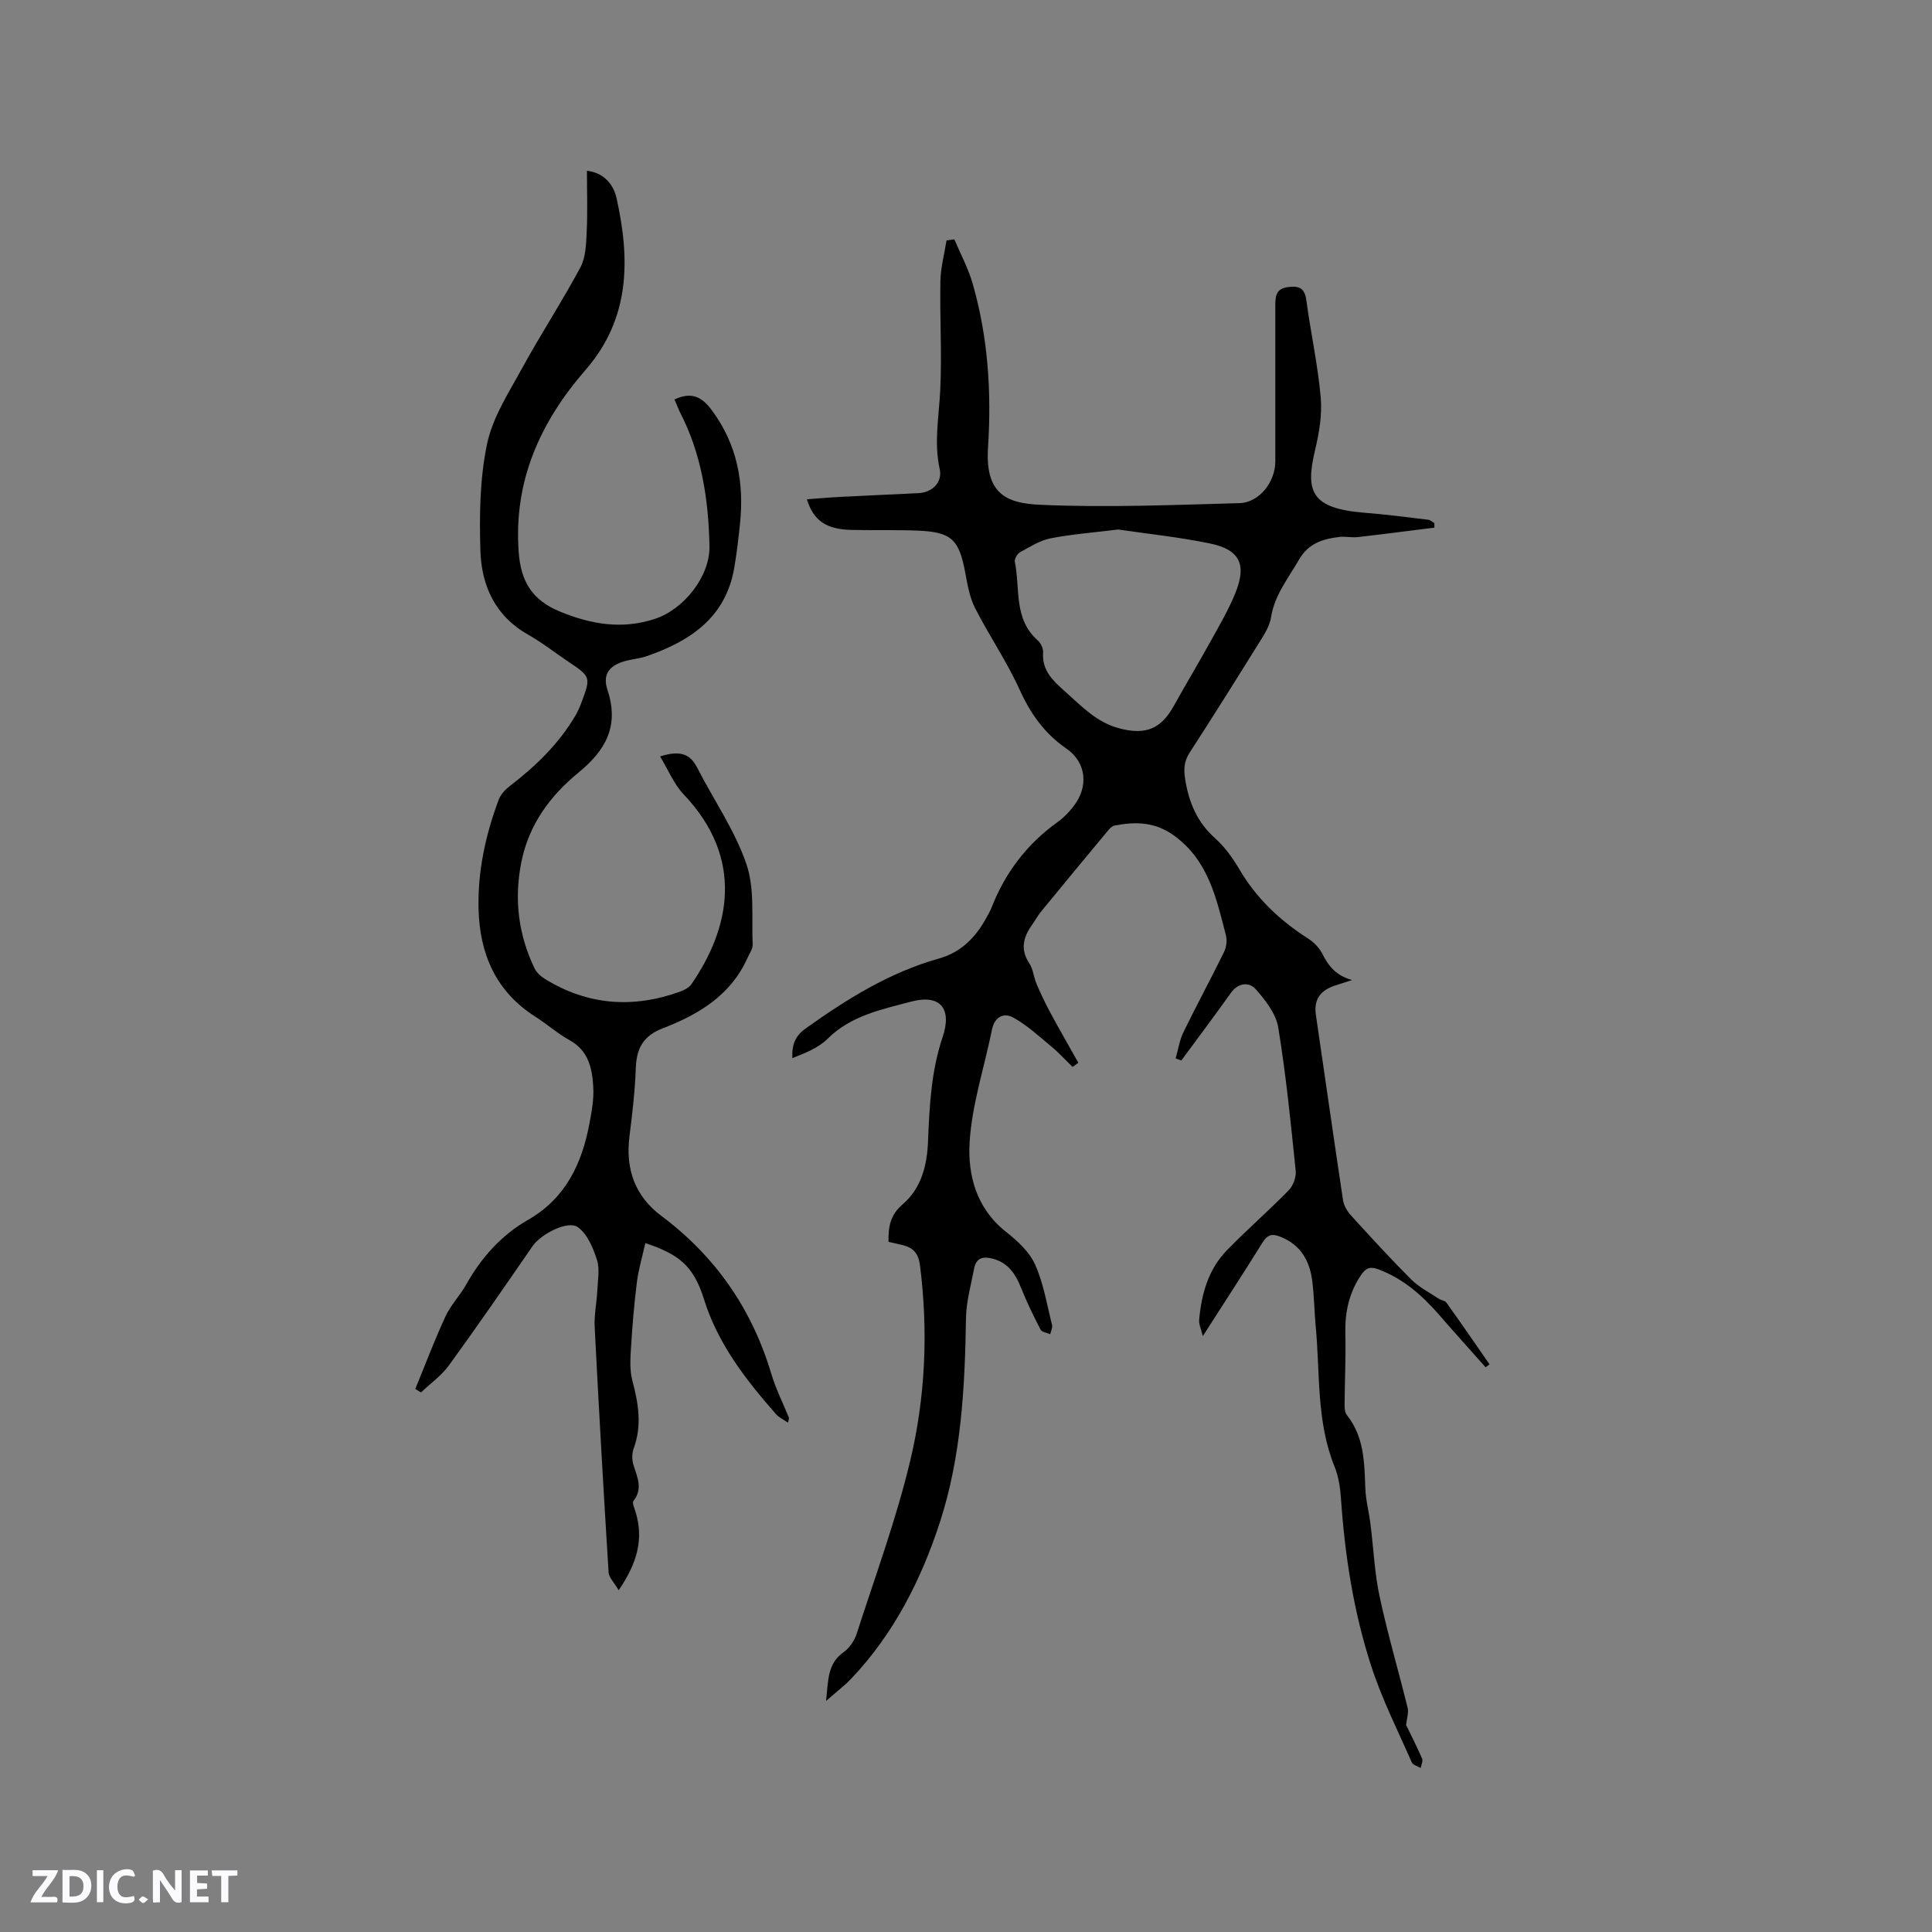 <svg enable-background="new 0 0 400 400" viewBox="0 0 400 400" xmlns="http://www.w3.org/2000/svg"><rect x="0" y="0" width="400" height="400" fill="#808080" stroke="none"/><g fill="#fbfafc"><path d="m37.59 393.81c-.92.31-1.52.05-2-.78-.7-1.2-1.52-2.34-2.47-3.78v4.59c-.55.03-.95.05-1.41.07-.03-.37-.06-.64-.06-.91 0-1.91 0-3.81 0-5.7 1.13-.41 1.77-.03 2.29.91.62 1.11 1.38 2.14 2.31 3.19v-4.2h1.35v6.61z"/><path d="m12.94 393.88v-6.75c1.9.19 3.93-.54 5.37 1.29.8 1.01.78 2.88.03 3.97-1.37 1.97-3.4 1.51-5.4 1.49m1.45-1.22c2.04.12 2.92-.58 2.89-2.21-.03-1.51-.98-2.19-2.89-2z"/><path d="m11.81 393.87h-5.49c.68-2.18 2.47-3.48 3.51-5.45h-3.08v-1.21h5.29c-.71 2.13-2.44 3.48-3.47 5.51.86 0 1.63.04 2.39-.01.79-.05 1.14.21.85 1.16"/><path d="m39.33 393.86v-6.61h3.7v1.07h-2.22v1.52c.68.04 1.34.09 2.07.13v1.07c-.72.05-1.38.09-2.1.14v1.48h2.4v1.19h-3.85z"/><path d="m27.71 388.56c-1.15-.3-2.46-.61-3.1.64-.37.73-.41 1.93-.06 2.67.63 1.35 1.99.93 3.17.68.35.94-.01 1.32-.93 1.46-1.62.25-3.05-.27-3.76-1.48-.73-1.24-.6-3.03.31-4.17.88-1.11 2.71-1.7 4-1.16.32.13.44.74.65 1.12-.1.08-.19.16-.28.24"/><path d="m49.15 387.24v1.07c-.59.02-1.17.05-1.87.08v5.44h-1.48v-5.44h-1.85c-.05-.4-.08-.73-.13-1.15z"/><path d="m20.06 387.21h1.33v6.62h-1.33z"/><path d="m30.68 393.25c-.49.38-.8.79-1.05.76-.32-.05-.6-.45-.9-.7.26-.24.51-.64.8-.67.29-.04.62.3 1.15.61"/></g><path d="m291.12 357.14c1.01 2.09 2.24 4.49 3.31 6.96.22.51-.18 1.29-.29 1.94-.63-.38-1.6-.61-1.84-1.15-2.89-6.58-6.15-13.04-8.37-19.85-3.69-11.31-5.5-23.05-6.31-34.94-.15-2.18-.51-4.46-1.32-6.47-3.77-9.3-2.98-19.17-3.88-28.83-.3-3.17-.33-6.36-.72-9.51-.52-4.25-2.4-7.59-6.67-9.26-1.69-.66-2.64-.39-3.62 1.2-3.91 6.29-7.96 12.49-12.38 19.4-.37-1.53-.84-2.47-.76-3.35.48-5.36 1.89-10.47 5.74-14.42 4.14-4.25 8.63-8.16 12.78-12.4.93-.95 1.61-2.75 1.47-4.06-1.02-9.91-2-19.84-3.61-29.66-.47-2.85-2.65-5.66-4.66-7.93-1.33-1.5-3.59-1.43-5.13.74-3.36 4.71-6.84 9.34-10.28 14.01-.39-.14-.78-.28-1.17-.43.52-1.82.79-3.76 1.61-5.43 2.72-5.58 5.68-11.04 8.41-16.61.48-.98.66-2.36.39-3.41-1.98-7.67-3.6-15.44-10.67-20.63-3.95-2.9-7.99-2.97-12.36-2.14-.45.09-.92.49-1.23.86-4.68 5.62-9.34 11.25-13.97 16.9-.73.9-1.29 1.94-1.97 2.89-1.8 2.54-2.4 5.05-.5 7.91.79 1.18.88 2.8 1.45 4.15.85 1.99 1.77 3.95 2.79 5.86 1.92 3.55 3.93 7.05 5.9 10.56-.4.28-.8.57-1.2.85-1.46-1.41-2.83-2.93-4.39-4.22-2.55-2.12-5.04-4.43-7.91-6.01-1.89-1.04-3.84-.19-4.38 2.5-1.57 7.78-4.15 15.47-4.63 23.31-.42 6.83 1.41 13.73 7.51 18.55 2.36 1.86 4.84 4.12 6.03 6.76 1.76 3.9 2.46 8.3 3.52 12.51.15.58-.23 1.29-.37 1.94-.68-.3-1.72-.41-1.99-.93-1.46-2.81-2.85-5.66-4.02-8.6-1.15-2.9-2.67-5.26-5.91-6.11-1.93-.5-3.41-.2-3.83 2-.64 3.41-1.63 6.83-1.69 10.26-.23 14.35-.96 28.68-5.43 42.39-3.89 11.93-9.57 23.1-18.37 32.35-1.42 1.49-3.09 2.74-5.17 4.57.47-4.23.24-7.73 3.65-10.11 1.21-.85 2.23-2.4 2.7-3.84 3.83-11.87 8.17-23.63 11.06-35.73 3.16-13.23 3.76-26.82 2.04-40.44-.33-2.63-1.44-3.74-3.69-4.28-.91-.22-1.82-.42-2.83-.65-.08-3.01.36-5.57 2.84-7.69 3.98-3.39 5.14-8.13 5.34-13.14.29-7.3.65-14.52 3.03-21.6 1.98-5.9-.53-8.9-6.51-7.31-6.06 1.61-12.48 2.88-17.33 7.71-1.9 1.89-4.63 2.94-7.28 4-.13-2.76.59-4.61 2.71-6.12 8.57-6.11 17.41-11.64 27.68-14.52 4.69-1.32 7.75-4.58 9.96-8.76.3-.56.63-1.11.86-1.7 2.84-7.29 7.37-13.27 13.77-17.83 1.19-.85 2.24-1.96 3.16-3.12 3.24-4.08 2.79-9.14-1.4-12.04-4.52-3.12-7.41-7.18-9.67-12.16-2.64-5.84-6.32-11.2-9.24-16.93-1.12-2.2-1.56-4.79-2.02-7.26-1.31-7.02-2.85-8.51-10.03-8.79-4.55-.17-9.12-.03-13.68-.14-5.1-.13-7.76-1.96-9.09-6.34 2.46-.18 4.84-.39 7.23-.51 5.29-.28 10.58-.49 15.88-.76 2.86-.15 4.99-2.25 4.39-4.96-1.23-5.53-.15-10.94.11-16.42.36-7.48-.11-15 .03-22.5.05-2.82.83-5.64 1.27-8.45.54-.07 1.08-.14 1.62-.21 1.27 3.01 2.85 5.94 3.76 9.06 3.22 11.12 3.95 22.56 3.21 34.02-.63 9.68 3.88 11.56 10.81 11.87 13.72.62 27.51.03 41.26-.34 4.1-.11 7.41-4.43 7.41-8.62 0-10.71.01-21.42 0-32.13 0-1.89.02-3.63 2.55-3.97 2.23-.31 3.52.08 3.87 2.69.9 6.72 2.38 13.37 2.98 20.11.32 3.59-.32 7.39-1.17 10.94-2.04 8.55-.86 12.09 10.26 12.97 4.41.35 8.8.92 13.19 1.45.44.05.84.46 1.25.7v.93c-5.29.66-10.57 1.36-15.86 1.96-1.25.14-2.56-.18-3.81-.03-3.42.41-6.4 1.29-8.38 4.74-2.2 3.84-5.02 7.24-5.76 11.87-.33 2.09-1.73 4.08-2.9 5.96-4.58 7.38-9.2 14.74-13.93 22.03-1.2 1.85-1.29 3.51-.94 5.65.77 4.77 2.47 8.8 6.16 12.11 2.02 1.81 3.69 4.14 5.08 6.5 3.52 5.99 8.36 10.55 14.16 14.26 1.19.76 2.35 1.91 2.97 3.16 1.31 2.62 2.95 4.6 6.19 5.45-1.22.39-2.45.78-3.67 1.19-2.9.98-4.31 2.85-3.84 6.03 1.88 12.79 3.69 25.59 5.62 38.37.17 1.14.9 2.34 1.7 3.21 4.07 4.47 8.15 8.93 12.42 13.2 1.6 1.59 3.71 2.67 5.62 3.94.52.35 1.34.41 1.67.86 3.02 4.22 5.96 8.5 8.92 12.77-.27.2-.54.41-.81.61-3.2-3.6-6.42-7.17-9.58-10.81-3.52-4.04-7.43-7.51-12.56-9.45-1.66-.63-2.6-.4-3.65 1.16-2.48 3.68-3.35 7.65-3.25 12.04.12 4.97-.13 9.94-.16 14.91 0 .69.08 1.55.48 2.05 3.57 4.48 3.62 9.77 3.81 15.1.09 2.49.76 4.96 1.07 7.46.64 5.02.84 10.12 1.9 15.04 1.66 7.75 3.92 15.38 5.81 23.08.22.99-.21 2.19-.33 3.48zm-59.61-247.51c-5.22.65-9.67.97-14.01 1.83-2.21.44-4.27 1.75-6.29 2.86-.58.32-1.22 1.4-1.1 1.98 1.14 5.54-.31 11.84 4.74 16.28.64.56 1.17 1.69 1.11 2.51-.26 3.8 2.11 5.9 4.61 8.13 3.39 3.02 6.48 6.34 11.14 7.57 5.46 1.44 8.64.19 11.36-4.72 2.51-4.53 5.19-8.97 7.69-13.5 1.78-3.22 3.65-6.42 5.02-9.81 2.38-5.9.9-8.97-5.27-10.24-6.5-1.34-13.15-2.03-19-2.89z" fill="#010000"/><path d="m139.64 82.71c3.51-1.64 5.64-.61 7.75 2.24 5.24 7.08 6.7 14.96 5.82 23.47-.32 3.05-.67 6.11-1.19 9.14-1.77 10.3-9.1 15.16-18.12 18.29-1.29.45-2.69.58-4.03.9-3.53.84-5.23 2.68-4.1 6.09 2.48 7.46-.38 12.51-5.96 17.08-5.94 4.86-10.33 10.81-11.88 18.62-1.52 7.67-.61 14.96 2.75 21.96.42.87 1.29 1.66 2.14 2.18 8.9 5.48 18.28 6.14 28.02 2.61.85-.31 1.82-.81 2.3-1.51 8-11.6 11.07-26.01-1.62-39.34-1.99-2.09-3.14-5-4.86-7.83 3.89-1.22 6.12-.73 7.67 2.3 3.4 6.66 7.79 12.95 10.19 19.94 1.76 5.11 1.07 11.08 1.31 16.67.04.94-.68 1.92-1.1 2.87-3.46 7.72-10.15 11.67-17.56 14.53-3.94 1.52-5.38 4.09-5.53 8.13-.17 4.76-.72 9.51-1.32 14.24-.84 6.75 1.13 12.35 6.61 16.45 11.2 8.39 18.75 19.25 22.75 32.67.93 3.13 2.44 6.09 3.66 9.13.06.15-.07.37-.21 1-.93-.65-1.87-1.07-2.49-1.78-6.24-7.12-11.98-14.47-14.89-23.77-2.13-6.81-5.06-9.27-12.14-11.62-.61 2.76-1.41 5.41-1.75 8.12-.57 4.5-.94 9.03-1.22 13.55-.14 2.27-.29 4.68.29 6.83 1.25 4.69 2.02 9.26.27 14-.38 1.02-.38 2.36-.06 3.41.78 2.53 2.03 4.92 0 7.48-.28.36.16 1.36.37 2.03 1.85 5.71.46 10.78-3.42 16.45-.93-1.6-2.02-2.62-2.09-3.71-1.05-16.93-2.02-33.87-2.88-50.81-.13-2.51.43-5.06.55-7.59.1-2.11.53-4.39-.08-6.31-.8-2.46-1.99-5.34-3.94-6.74-2.11-1.51-7.71 1.48-9.37 3.89-5.71 8.28-11.42 16.57-17.33 24.71-1.55 2.14-3.84 3.75-5.79 5.61-.39-.24-.79-.48-1.18-.72 2.06-5.01 3.97-10.09 6.24-15 1.1-2.38 3.03-4.35 4.32-6.66 3.13-5.56 7.25-10.18 12.8-13.36 7.76-4.45 11.14-11.62 12.7-19.95.47-2.49.94-5.06.79-7.56-.22-3.81-.96-7.5-4.89-9.67-2.49-1.37-4.66-3.32-7.07-4.85-8.19-5.2-11.55-12.98-11.79-22.3-.2-7.82 1.45-15.38 4.18-22.68.41-1.09 1.38-2.1 2.33-2.83 5.35-4.1 10.11-8.72 13.55-14.57.48-.82.87-1.69 1.2-2.58 2.03-5.41 2.01-5.43-2.81-8.66-2.73-1.83-5.32-3.89-8.18-5.5-6.84-3.85-9.67-10.17-9.89-17.41-.22-7.37-.12-14.96 1.39-22.12 1.17-5.52 4.52-10.65 7.3-15.73 3.85-7.03 8.25-13.75 12.03-20.81 1.12-2.1 1.17-4.89 1.29-7.38.2-4.11.05-8.24.05-12.59 3.25.33 5.45 2.6 6.12 5.62 2.83 12.71 2.88 24.93-6.42 35.62-9.35 10.75-14.92 22.97-13.83 37.71.44 6 2.72 9.9 8.47 12.28 6.54 2.7 12.94 3.78 19.77 1.53 5.92-1.95 11.39-8.77 11.26-15.06-.2-9.69-1.64-19.18-6.22-27.93-.32-.74-.63-1.53-1.03-2.42z" fill="#010000"/></svg>